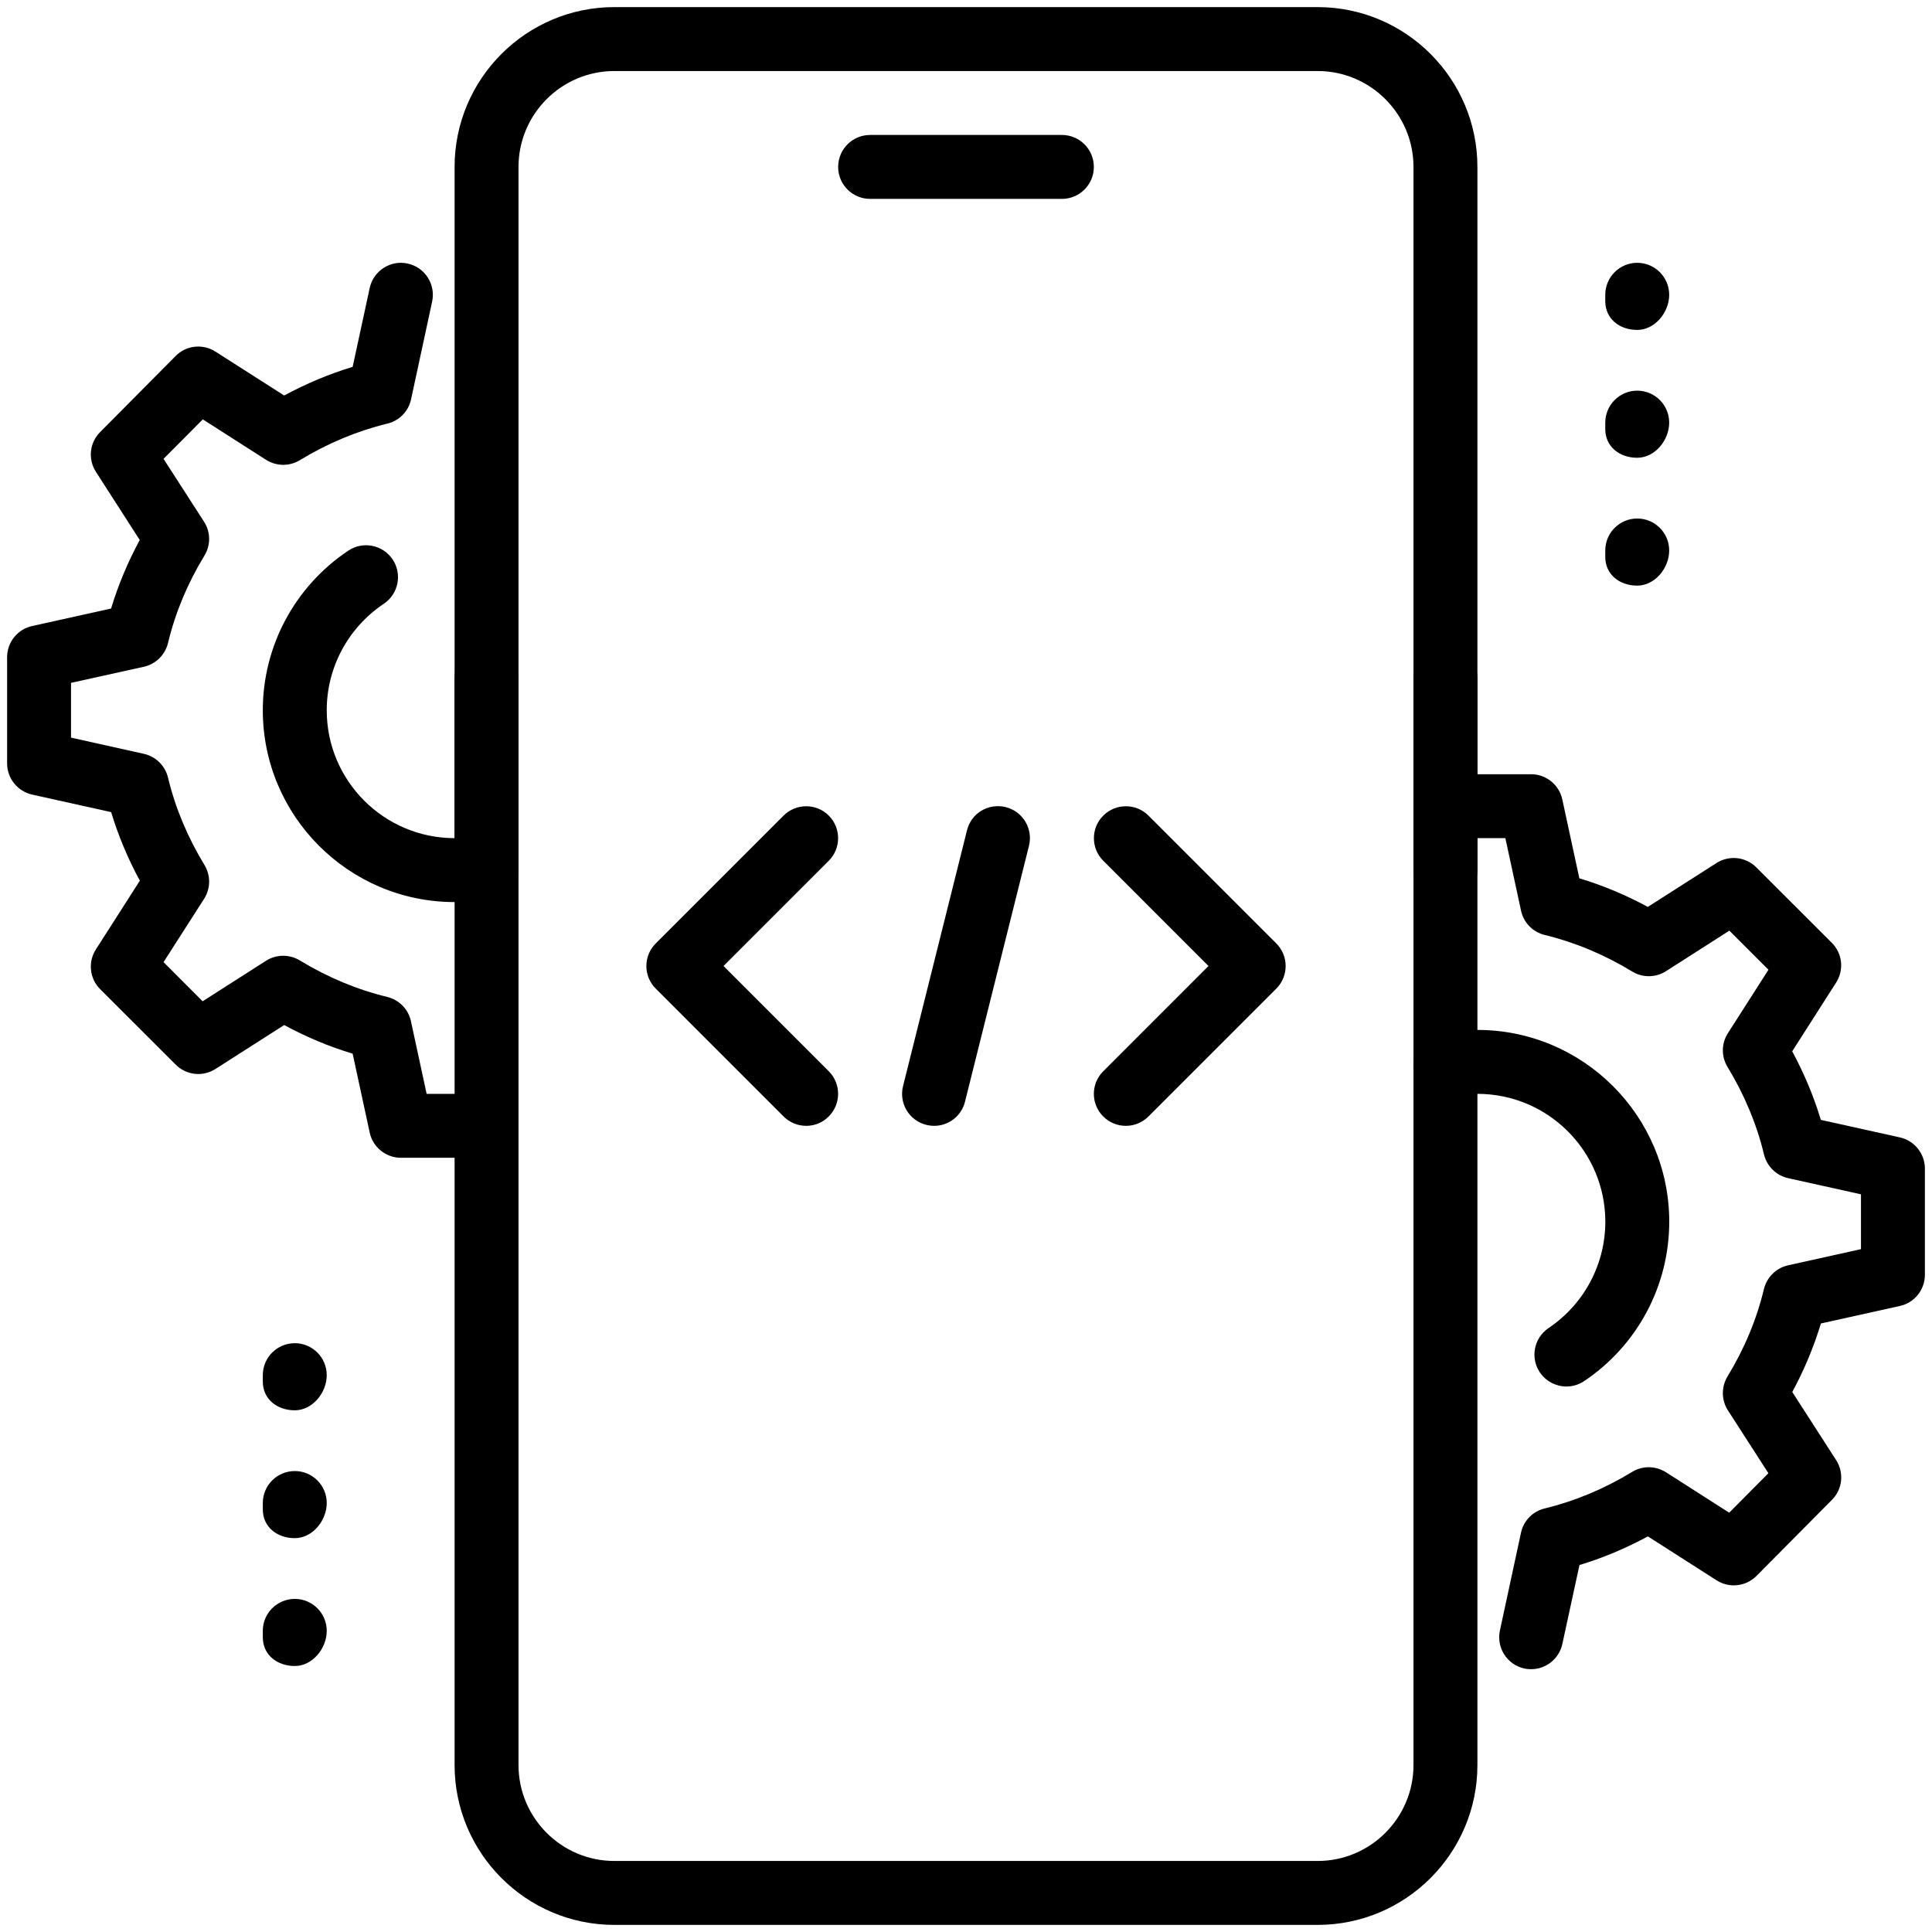 <svg width="34" height="34" viewBox="0 0 34 34" fill="none" xmlns="http://www.w3.org/2000/svg">
<path d="M18.688 3.5H15.312C15.002 3.5 14.75 3.248 14.75 2.938C14.75 2.627 15.002 2.375 15.312 2.375H18.688C18.998 2.375 19.25 2.627 19.25 2.938C19.25 3.248 18.998 3.5 18.688 3.5Z" fill="black"/>
<path d="M23.188 33.875H10.812C9.261 33.875 8 32.613 8 31.062V11.938C8 11.627 8.252 11.375 8.562 11.375C8.873 11.375 9.125 11.627 9.125 11.938V31.062C9.125 31.993 9.882 32.75 10.812 32.75H23.188C24.118 32.75 24.875 31.993 24.875 31.062V11.938C24.875 11.627 25.127 11.375 25.438 11.375C25.748 11.375 26 11.627 26 11.938V31.062C26 32.613 24.739 33.875 23.188 33.875Z" fill="black"/>
<path d="M25.438 15.875C25.127 15.875 24.875 15.623 24.875 15.312V2.938C24.875 2.007 24.118 1.25 23.188 1.25H10.812C9.882 1.25 9.125 2.007 9.125 2.938V15.312C9.125 15.623 8.873 15.875 8.562 15.875C8.252 15.875 8 15.623 8 15.312V2.938C8 1.387 9.261 0.125 10.812 0.125H23.188C24.739 0.125 26 1.387 26 2.938V15.312C26 15.623 25.748 15.875 25.438 15.875Z" fill="black"/>
<path d="M28.812 5.806C28.502 5.806 28.25 5.611 28.25 5.3V5.188C28.25 4.877 28.502 4.625 28.812 4.625C29.123 4.625 29.375 4.877 29.375 5.188C29.375 5.498 29.123 5.806 28.812 5.806Z" fill="black"/>
<path d="M28.812 8.056C28.502 8.056 28.25 7.861 28.25 7.55V7.438C28.25 7.127 28.502 6.875 28.812 6.875C29.123 6.875 29.375 7.127 29.375 7.438C29.375 7.748 29.123 8.056 28.812 8.056Z" fill="black"/>
<path d="M28.812 10.306C28.502 10.306 28.25 10.111 28.25 9.8V9.688C28.25 9.377 28.502 9.125 28.812 9.125C29.123 9.125 29.375 9.377 29.375 9.688C29.375 9.998 29.123 10.306 28.812 10.306Z" fill="black"/>
<path d="M5.188 24.819C4.877 24.819 4.625 24.623 4.625 24.313V24.2C4.625 23.89 4.877 23.638 5.188 23.638C5.498 23.638 5.75 23.89 5.75 24.2C5.75 24.511 5.498 24.819 5.188 24.819Z" fill="black"/>
<path d="M5.188 27.069C4.877 27.069 4.625 26.873 4.625 26.563V26.45C4.625 26.14 4.877 25.888 5.188 25.888C5.498 25.888 5.75 26.14 5.75 26.45C5.75 26.761 5.498 27.069 5.188 27.069Z" fill="black"/>
<path d="M5.188 29.319C4.877 29.319 4.625 29.123 4.625 28.813V28.7C4.625 28.39 4.877 28.138 5.188 28.138C5.498 28.138 5.75 28.39 5.75 28.7C5.75 29.011 5.498 29.319 5.188 29.319Z" fill="black"/>
<path d="M26.946 29.375C26.907 29.375 26.866 29.372 26.827 29.363C26.523 29.297 26.331 28.998 26.396 28.694L26.767 26.973C26.812 26.762 26.975 26.596 27.185 26.546C27.716 26.417 28.233 26.201 28.723 25.903C28.904 25.791 29.137 25.794 29.318 25.909L30.431 26.621L31.121 25.926L30.409 24.821C30.292 24.64 30.29 24.407 30.401 24.224C30.699 23.734 30.915 23.217 31.042 22.686C31.093 22.477 31.257 22.314 31.468 22.267L32.75 21.983V21.018L31.469 20.734C31.258 20.687 31.094 20.525 31.043 20.315C30.916 19.784 30.699 19.267 30.402 18.777C30.29 18.594 30.292 18.362 30.409 18.181L31.122 17.066L30.434 16.378L29.319 17.091C29.138 17.207 28.906 17.209 28.724 17.097C28.233 16.799 27.716 16.583 27.186 16.454C26.975 16.404 26.813 16.237 26.768 16.027L26.492 14.75H26C25.689 14.75 25.438 14.498 25.438 14.188C25.438 13.877 25.689 13.625 26 13.625H26.945C27.209 13.625 27.439 13.811 27.494 14.069L27.794 15.457C28.206 15.581 28.61 15.75 28.999 15.96L30.207 15.188C30.43 15.046 30.721 15.077 30.908 15.264L32.237 16.592C32.424 16.778 32.455 17.07 32.312 17.293L31.54 18.501C31.75 18.891 31.919 19.295 32.044 19.708L33.433 20.016C33.692 20.073 33.875 20.303 33.875 20.566V22.434C33.875 22.697 33.692 22.927 33.434 22.983L32.045 23.291C31.92 23.704 31.751 24.108 31.541 24.497L32.312 25.694C32.456 25.916 32.426 26.208 32.239 26.395L30.911 27.734C30.723 27.922 30.431 27.953 30.209 27.811L29 27.038C28.61 27.249 28.207 27.418 27.796 27.542L27.495 28.93C27.438 29.195 27.204 29.375 26.946 29.375Z" fill="black"/>
<path d="M27.566 24.4C27.386 24.4 27.208 24.312 27.099 24.152C26.926 23.894 26.995 23.544 27.253 23.371C27.878 22.95 28.251 22.25 28.251 21.5C28.251 20.259 27.242 19.25 26.001 19.25C25.848 19.25 25.696 19.266 25.551 19.295C25.25 19.356 24.949 19.162 24.886 18.856C24.825 18.551 25.02 18.254 25.325 18.192C25.546 18.149 25.773 18.125 26.001 18.125C27.862 18.125 29.376 19.639 29.376 21.5C29.376 22.626 28.817 23.675 27.879 24.305C27.783 24.369 27.674 24.4 27.566 24.4Z" fill="black"/>
<path d="M8 15.875C6.139 15.875 4.625 14.361 4.625 12.5C4.625 11.37 5.188 10.32 6.13 9.69C6.386 9.519 6.737 9.586 6.91 9.846C7.082 10.104 7.012 10.454 6.753 10.626C6.126 11.047 5.75 11.746 5.75 12.5C5.75 13.741 6.759 14.75 8 14.75C8.151 14.75 8.299 14.736 8.441 14.706C8.739 14.644 9.042 14.841 9.104 15.147C9.165 15.452 8.967 15.748 8.663 15.809C8.448 15.853 8.227 15.875 8 15.875Z" fill="black"/>
<path d="M8 20.375H7.055C6.791 20.375 6.561 20.189 6.506 19.931L6.206 18.543C5.794 18.419 5.39 18.25 5.001 18.039L3.792 18.812C3.569 18.954 3.28 18.924 3.092 18.736L1.763 17.408C1.576 17.222 1.545 16.93 1.688 16.707L2.461 15.499C2.25 15.109 2.081 14.705 1.956 14.292L0.567 13.984C0.308 13.926 0.125 13.697 0.125 13.434V11.566C0.125 11.303 0.308 11.073 0.566 11.017L1.955 10.709C2.08 10.296 2.249 9.892 2.459 9.503L1.689 8.305C1.545 8.083 1.575 7.791 1.762 7.604L3.091 6.265C3.276 6.076 3.569 6.045 3.792 6.188L5.001 6.96C5.391 6.75 5.794 6.581 6.206 6.456L6.506 5.069C6.571 4.764 6.876 4.571 7.174 4.638C7.478 4.704 7.67 5.003 7.605 5.307L7.234 7.028C7.189 7.239 7.026 7.405 6.816 7.455C6.285 7.584 5.768 7.8 5.277 8.098C5.095 8.21 4.864 8.207 4.682 8.092L3.569 7.38L2.878 8.075L3.59 9.18C3.708 9.361 3.71 9.594 3.598 9.777C3.3 10.267 3.084 10.784 2.957 11.315C2.906 11.525 2.742 11.687 2.531 11.734L1.25 12.017V12.981L2.531 13.266C2.742 13.313 2.906 13.475 2.957 13.685C3.084 14.216 3.301 14.733 3.598 15.222C3.71 15.406 3.708 15.638 3.591 15.819L2.878 16.932L3.566 17.621L4.681 16.908C4.862 16.793 5.095 16.791 5.276 16.902C5.767 17.2 6.284 17.416 6.814 17.544C7.025 17.595 7.187 17.762 7.232 17.972L7.508 19.25H8C8.31 19.25 8.562 19.502 8.562 19.812C8.562 20.123 8.31 20.375 8 20.375Z" fill="black"/>
<path d="M16.438 19.813C16.393 19.813 16.348 19.807 16.302 19.796C15.999 19.72 15.817 19.416 15.892 19.114L17.017 14.614C17.091 14.311 17.392 14.129 17.699 14.204C18.001 14.28 18.184 14.585 18.108 14.886L16.983 19.386C16.92 19.643 16.691 19.813 16.438 19.813Z" fill="black"/>
<path d="M19.813 19.813C19.669 19.813 19.525 19.758 19.415 19.648C19.195 19.429 19.195 19.072 19.415 18.853L21.267 17L19.416 15.148C19.196 14.929 19.196 14.572 19.416 14.353C19.635 14.134 19.992 14.134 20.211 14.353L22.461 16.603C22.68 16.822 22.68 17.179 22.461 17.398L20.211 19.648C20.101 19.758 19.957 19.813 19.813 19.813Z" fill="black"/>
<path d="M14.188 19.813C14.044 19.813 13.9 19.758 13.79 19.648L11.54 17.398C11.32 17.179 11.32 16.822 11.54 16.603L13.79 14.353C14.009 14.134 14.366 14.134 14.585 14.353C14.804 14.572 14.804 14.929 14.585 15.148L12.733 17L14.585 18.852C14.804 19.071 14.804 19.428 14.585 19.647C14.476 19.758 14.332 19.813 14.188 19.813Z" fill="black"/>
</svg>
